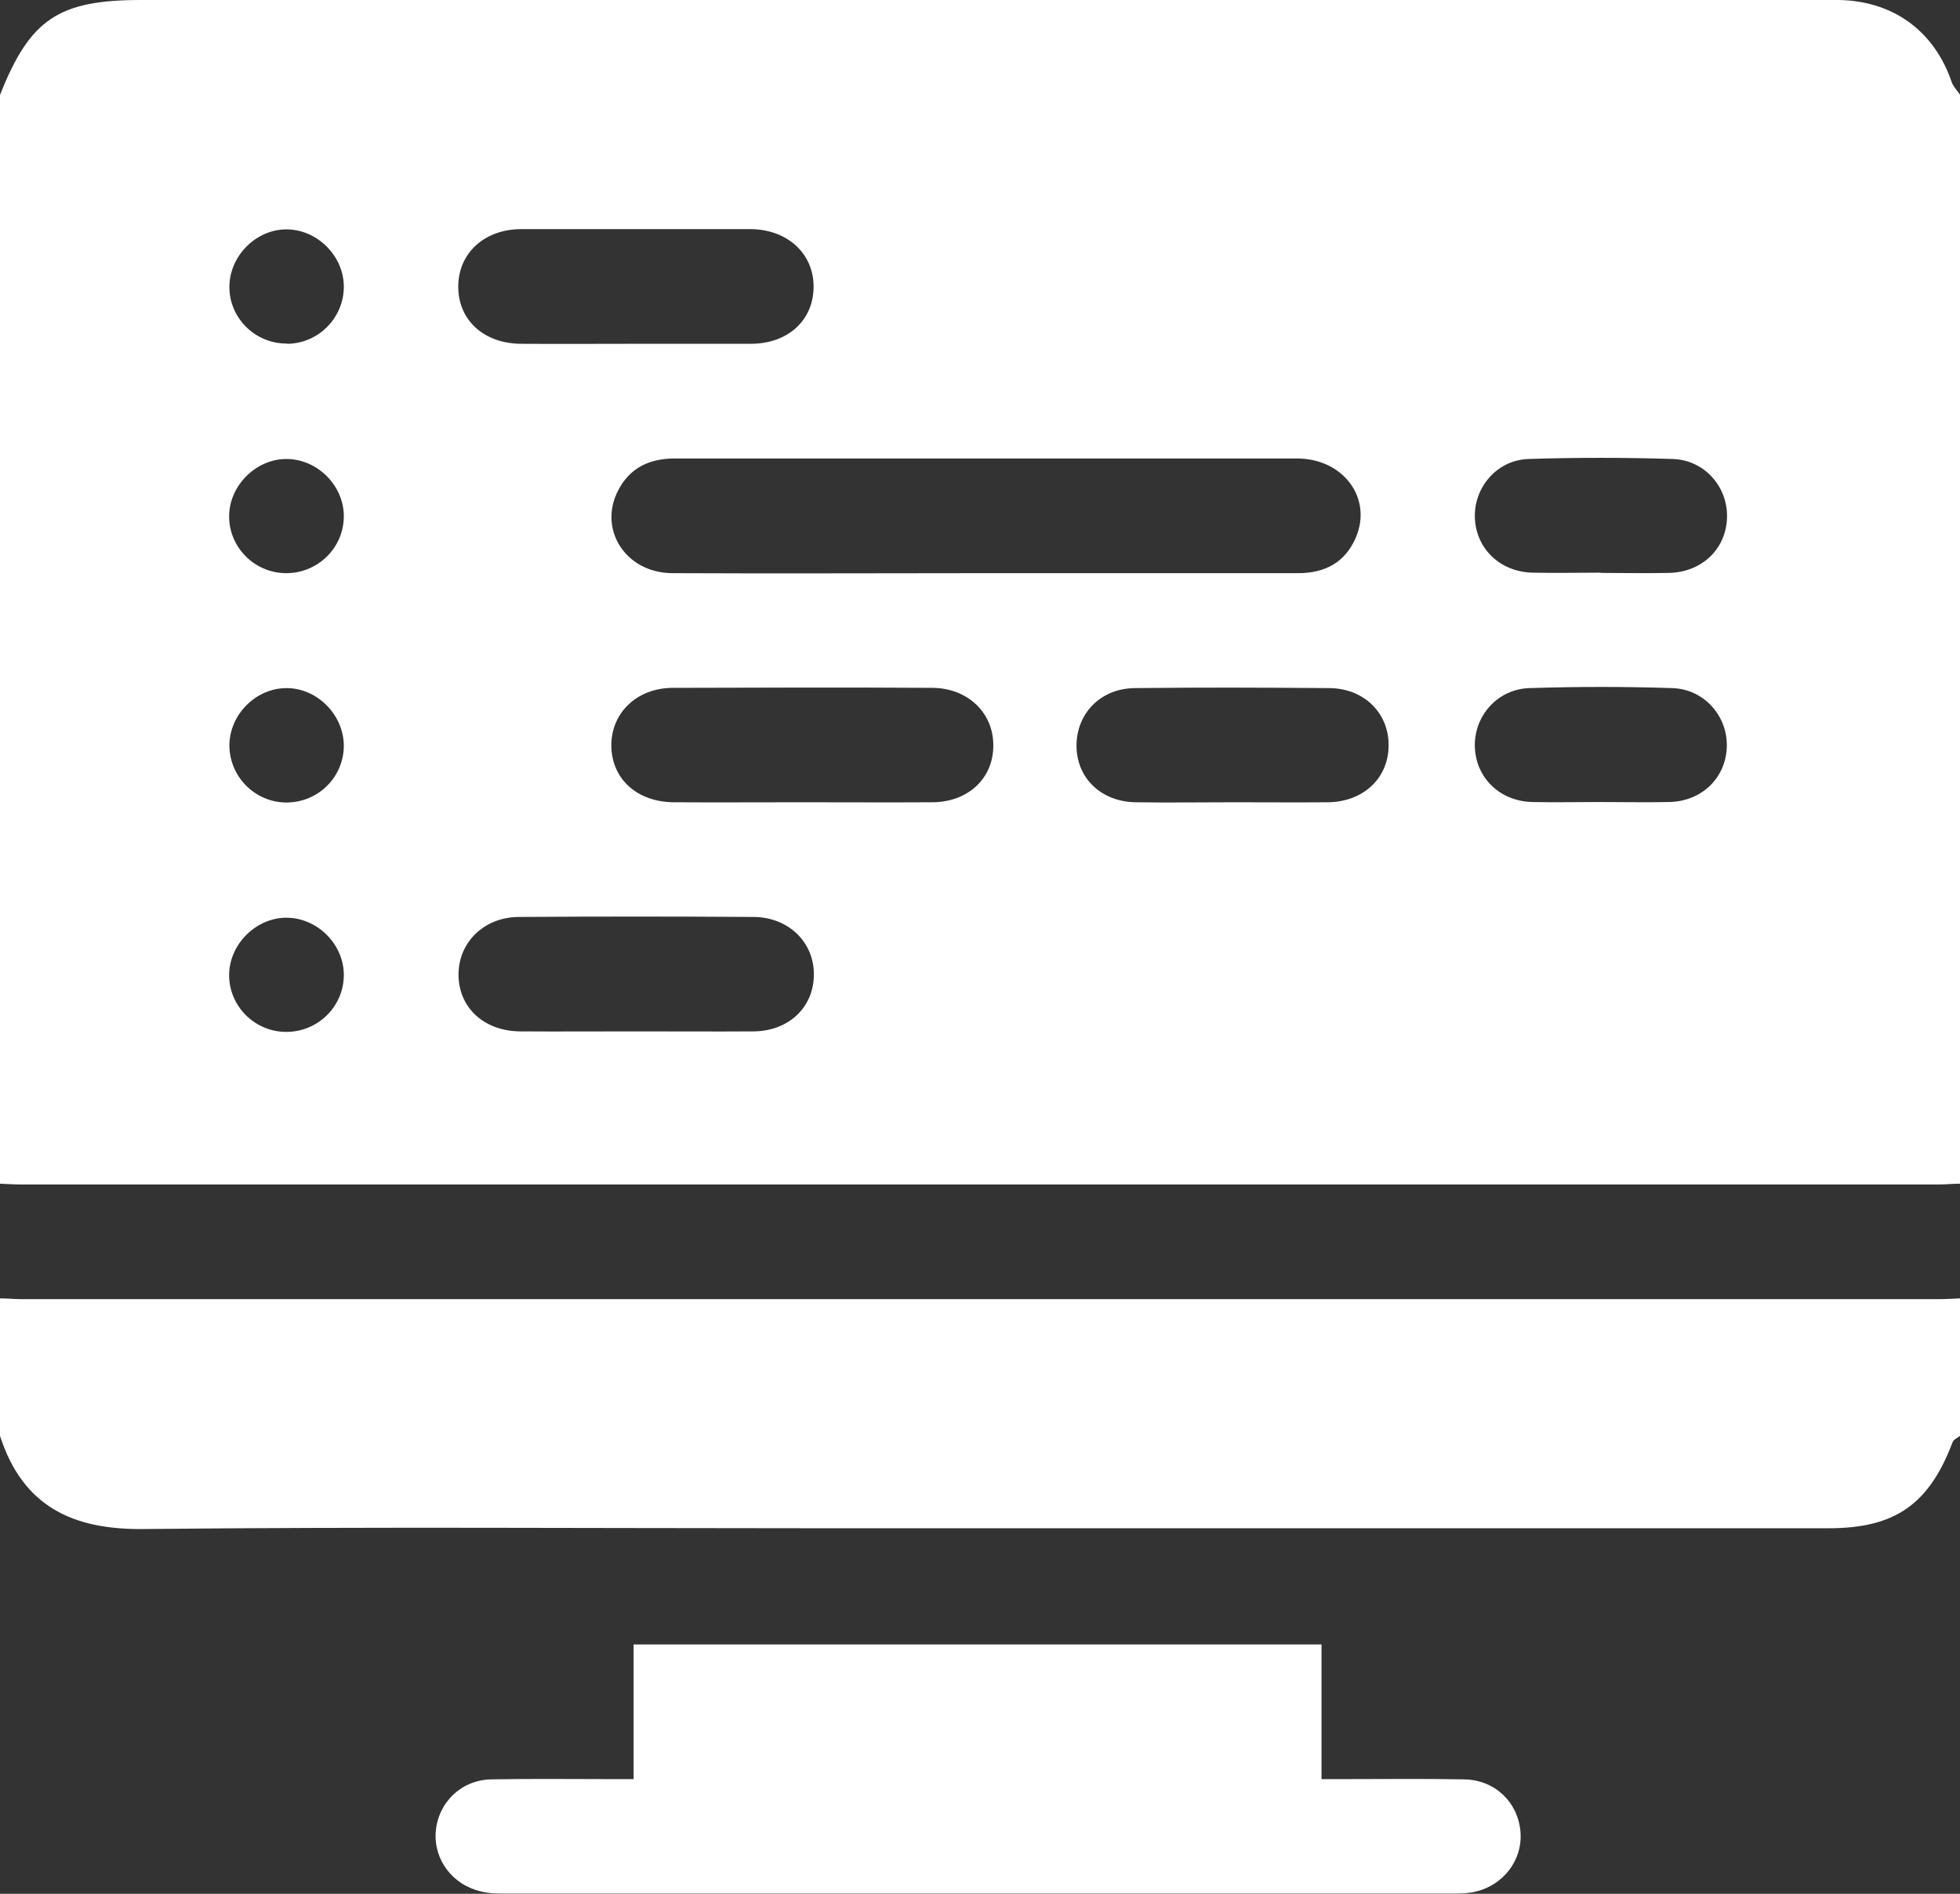 <svg viewBox="0 0 76.56 73.98" xmlns="http://www.w3.org/2000/svg"><rect x="0" y="0" width="76.56" height="73.98" fill="#333333" stroke="none"/><g fill="#fff"><path d="m76.56 3.71v42.53c-.27 0-.55.03-.82.03-24.98 0-49.95 0-74.93 0-.27 0-.55-.02-.82-.03.01-14.18.01-28.36.01-42.53 1.17-2.96 2.28-3.71 5.51-3.71h65.58.75c2.11.04 3.71 1.21 4.39 3.19.06.19.22.34.33.51zm-38.09 18.68h12.23c1.05 0 1.84-.41 2.26-1.39.66-1.54-.49-3.09-2.3-3.09-5.54 0-11.08 0-16.62 0-2.56 0-5.12 0-7.68 0-.97 0-1.75.35-2.21 1.24-.8 1.53.29 3.23 2.11 3.24 4.08.02 8.15 0 12.23 0zm-7.18 8.95c1.71 0 3.43.01 5.14 0 1.4-.01 2.38-.95 2.37-2.23 0-1.27-1-2.23-2.38-2.24-3.38-.02-6.75-.01-10.13 0-1.42 0-2.43.99-2.41 2.28.02 1.28 1 2.17 2.42 2.19 1.66.01 3.33 0 4.99 0zm-6.48-17.91h4.54c1.45-.01 2.44-.94 2.43-2.25-.01-1.29-1.03-2.22-2.47-2.23-2.98 0-5.96 0-8.94 0-1.44 0-2.46.93-2.47 2.23-.01 1.31.98 2.23 2.43 2.25 1.49.01 2.98 0 4.47 0zm.03 26.86c1.54 0 3.08.01 4.62 0 1.35-.02 2.32-.94 2.33-2.2.02-1.27-.98-2.26-2.35-2.27-3.05-.02-6.11-.02-9.16 0-1.37 0-2.37.99-2.37 2.25 0 1.28.98 2.2 2.39 2.22 1.51.01 3.03 0 4.54 0zm23.32-8.95c1.24 0 2.48.01 3.72 0 1.39-.02 2.37-.96 2.36-2.24 0-1.26-.97-2.21-2.31-2.22-2.53-.02-5.06-.03-7.6 0-1.34.01-2.28.99-2.28 2.25s.96 2.19 2.31 2.21c1.27.02 2.53 0 3.8 0zm14.36-8.96c.89 0 1.79.02 2.68 0 1.3-.03 2.24-.96 2.26-2.19.02-1.18-.88-2.22-2.12-2.26-1.88-.06-3.77-.06-5.65 0-1.23.05-2.12 1.12-2.08 2.29.04 1.2.97 2.11 2.23 2.15.89.02 1.79 0 2.68 0zm-.06 8.95c.92 0 1.84.02 2.75 0 1.26-.03 2.19-.93 2.24-2.13.05-1.21-.87-2.28-2.13-2.32-1.86-.06-3.72-.06-5.58 0-1.26.04-2.18 1.11-2.13 2.32.05 1.19.98 2.1 2.24 2.13.87.02 1.74 0 2.6 0zm-51.26-17.9c1.23 0 2.23-1.01 2.23-2.23 0-1.21-1.05-2.24-2.24-2.24-1.2 0-2.23 1.05-2.23 2.25 0 1.22 1.01 2.22 2.25 2.21zm-.04 8.96c1.24.01 2.25-.97 2.27-2.19.02-1.2-1-2.25-2.21-2.27-1.19-.02-2.25 1.01-2.27 2.21-.02 1.22.98 2.24 2.21 2.25zm.02 8.96c1.24 0 2.24-.98 2.25-2.21 0-1.2-1.02-2.25-2.22-2.26s-2.24 1.02-2.25 2.23c0 1.22.99 2.23 2.22 2.24zm-.02 8.96c1.24.01 2.25-.97 2.27-2.19.02-1.2-1-2.25-2.21-2.27-1.19-.02-2.25 1.01-2.27 2.21-.02 1.22.98 2.24 2.21 2.25z"/><path d="m76.56 56.09c-.1.08-.25.14-.29.25-.92 2.43-2.25 3.36-4.84 3.36-13.23 0-26.45 0-39.68 0-8.7 0-17.4-.06-26.11.03-2.8.04-4.75-.88-5.64-3.64 0-1.79 0-3.58 0-5.37.27 0 .55.03.82.03h74.93c.27 0 .55-.02.82-.03v5.37z"/><path d="m24.75 69.5v-5.26h26.87v5.26h.88c1.57 0 3.13-.02 4.7.01 1.19.02 2.09.89 2.19 2.03.1 1.12-.67 2.13-1.82 2.37-.29.06-.59.06-.89.06-12.31 0-24.61 0-36.92 0-.32 0-.65 0-.96-.08-1.12-.25-1.86-1.24-1.78-2.33.09-1.14.99-2.03 2.17-2.05 1.57-.03 3.13-.01 4.7-.01z"/></g></svg>